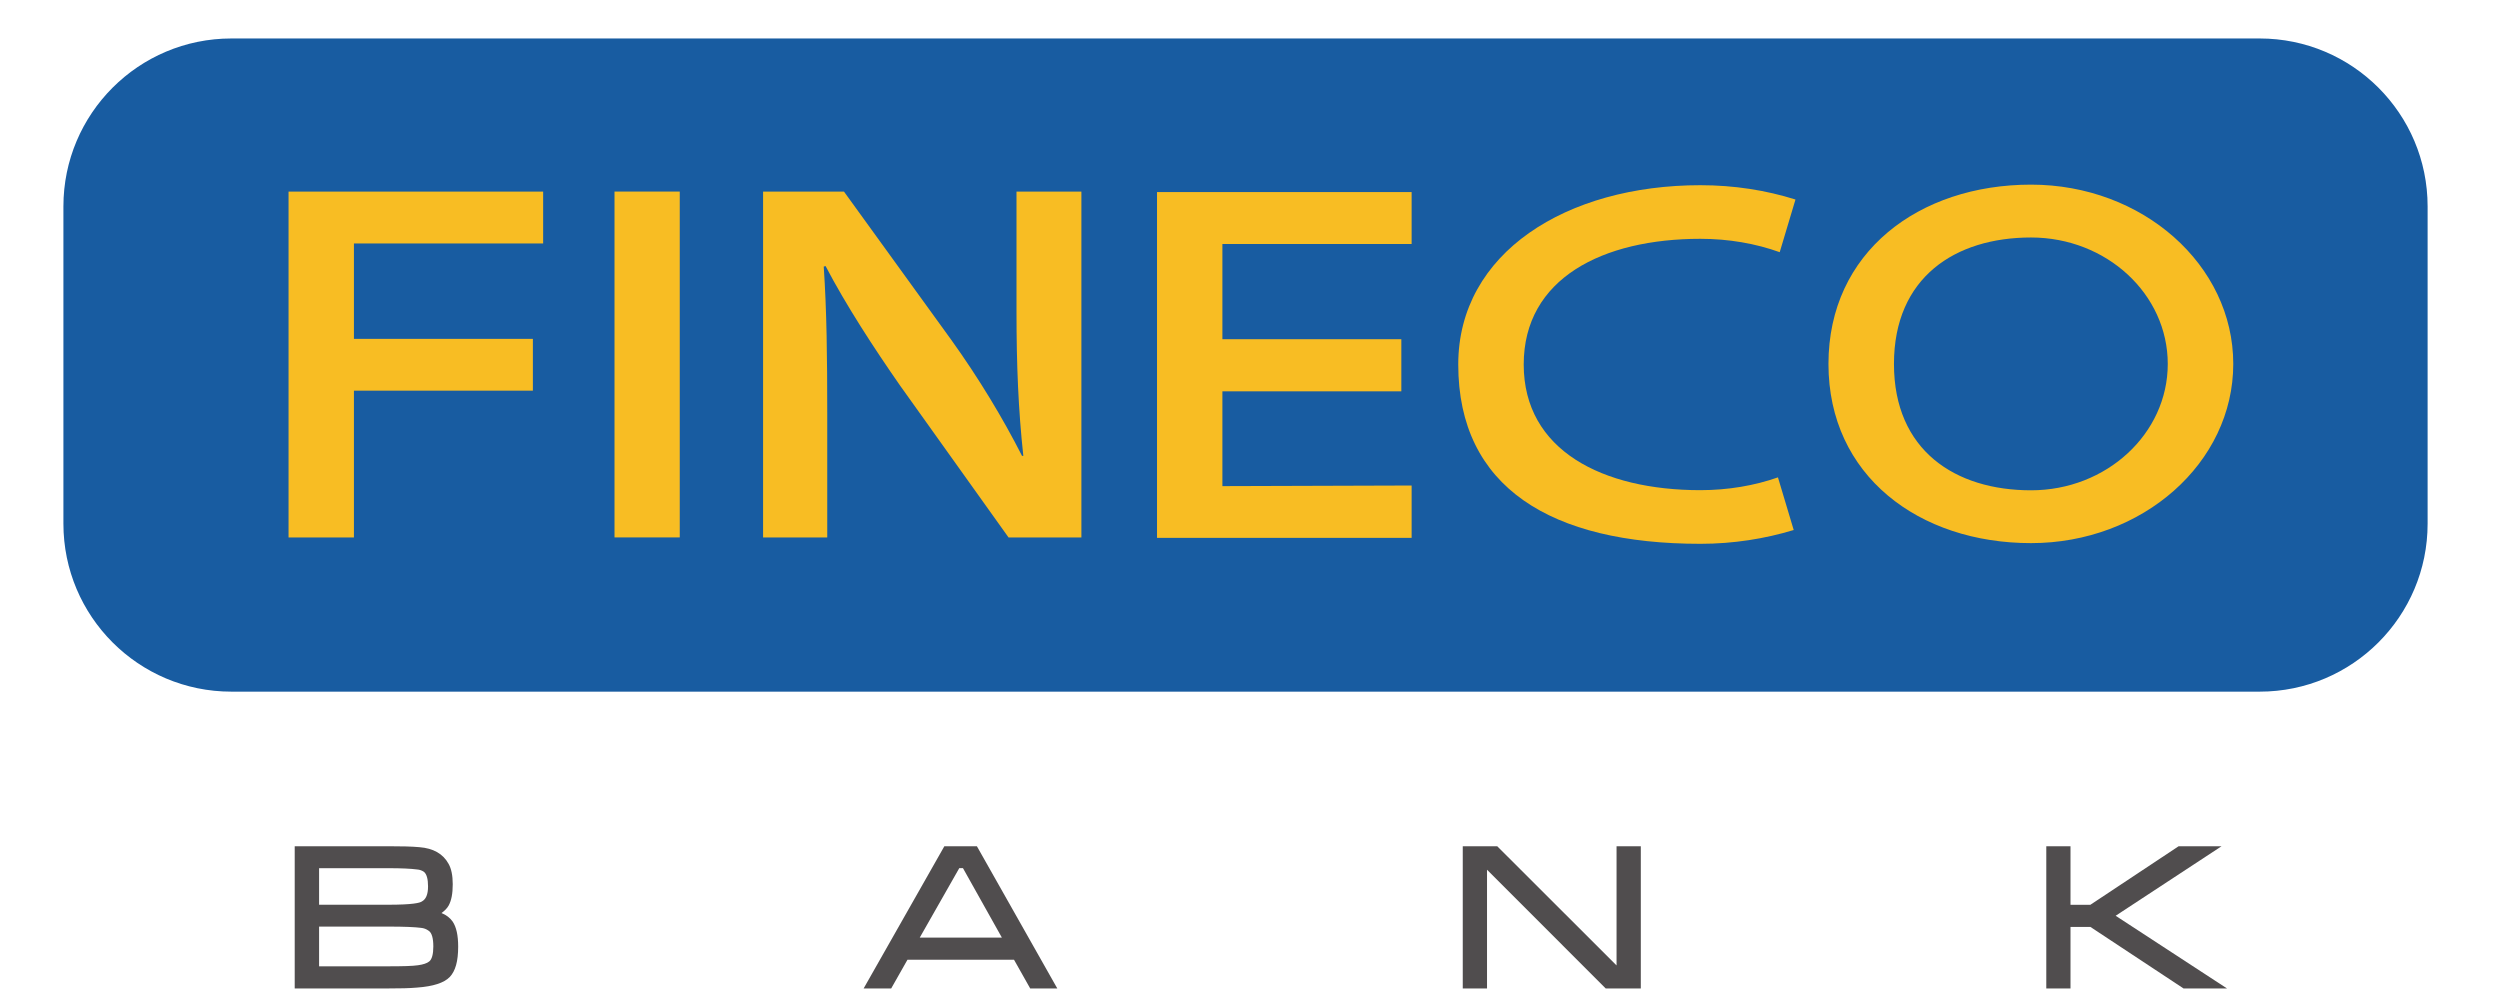 <?xml version="1.0" encoding="utf-8"?>
<!-- Generator: Adobe Illustrator 16.0.0, SVG Export Plug-In . SVG Version: 6.00 Build 0)  -->
<!DOCTYPE svg PUBLIC "-//W3C//DTD SVG 1.1//EN" "http://www.w3.org/Graphics/SVG/1.1/DTD/svg11.dtd">
<svg version="1.1" id="Layer_1" xmlns:x="http://ns.adobe.com/Extensibility/1.0/" xmlns:i="http://ns.adobe.com/AdobeIllustrator/10.0/" xmlns:graph="http://ns.adobe.com/Graphs/1.0/"
	 xmlns="http://www.w3.org/2000/svg" xmlns:xlink="http://www.w3.org/1999/xlink" xmlns:a="http://ns.adobe.com/AdobeSVGViewerExtensions/3.0/"
	 x="0px" y="0px" width="200px" height="80px" viewBox="0 0 200 80" enable-background="new 0 0 200 80" xml:space="preserve">
<g id="layer1" transform="translate(-92.113,-232.251)" >
	<g id="g598" transform="translate(0.132,-0.132)">
		<path id="path50" fill="#185CA1" d="M272.752,287.715h-162.26
			c-7.422,0-13.438-6.017-13.438-13.439v-25.377c0-7.421,6.015-13.438,13.438-13.438h162.26c7.423,0,13.438,6.017,13.438,13.438
			v25.377C286.19,281.698,280.175,287.715,272.752,287.715"/>
		<path id="path54" fill="#504D4E" d="M126.647,308.101c0,0.61-0.112,1.035-0.332,1.201
			c-0.179,0.146-0.485,0.244-0.896,0.301c-0.438,0.064-1.192,0.085-2.381,0.085h-5.53v-3.178h5.53c1.332,0,2.155,0.041,2.609,0.1
			c0.241,0.021,0.441,0.097,0.635,0.239C126.527,307.011,126.647,307.448,126.647,308.101 M125.724,304.504
			c-0.154,0.107-0.711,0.258-2.686,0.258h-5.53v-2.924h5.53c1.073,0,1.824,0.038,2.304,0.102c0.222,0.016,0.404,0.087,0.554,0.19
			c0.218,0.181,0.328,0.566,0.328,1.171C126.224,303.94,126.057,304.327,125.724,304.504 M127.302,305.427
			c0.243-0.181,0.442-0.369,0.57-0.599c0.22-0.401,0.328-0.948,0.328-1.705c0-0.699-0.112-1.242-0.333-1.633
			c-0.438-0.8-1.222-1.248-2.338-1.333c-0.598-0.056-1.412-0.075-2.491-0.075h-7.48v11.377h7.48c0.938,0,1.688-0.014,2.302-0.069
			c1.307-0.095,2.164-0.379,2.614-0.84c0.46-0.48,0.681-1.26,0.681-2.431c0-0.911-0.146-1.572-0.444-2.013
			C127.979,305.806,127.682,305.58,127.302,305.427"/>
		<path id="path58" fill="#504D4E" d="M169.019,301.836l3.112,5.555h-6.57l3.161-5.555H169.019z
			 M167.529,300.083l-6.458,11.377h2.205l1.302-2.297h8.525l1.295,2.297h2.167l-6.432-11.377H167.529z"/>
		<path id="path62" fill="#504D4E" d="M221.305,309.617l-9.543-9.532h-2.76v11.375h1.941v-9.499
			l9.495,9.499h2.808v-11.375h-1.941V309.617z"/>
		<path id="path66" fill="#504D4E" d="M261.233,305.644l8.473-5.562h-3.435l-7.06,4.683h-1.59
			v-4.683h-1.937v11.377h1.937v-4.923h1.59l7.452,4.923h3.478L261.233,305.644z"/>
		<path id="path70" fill="#F8BD23" d="M115.064,247.709h20.368v4.151h-15.137v7.635h14.316v4.139
			h-14.316v11.744h-5.23V247.709z"/>
		<path id="path72" fill="#F8BD23" d="M146.361,275.376h-5.219v-27.668h5.219V275.376z"/>
		<path id="path76" fill="#F8BD23" d="M153.028,275.378v-27.669h6.47l8.586,11.866
			c2.211,3.08,4.134,6.277,5.66,9.278h0.103c-0.399-3.699-0.546-7.268-0.546-11.496v-9.648h5.192v27.669h-5.829l-8.679-12.153
			c-2.117-3.04-4.327-6.438-5.958-9.557l-0.147,0.042c0.24,3.568,0.281,7.214,0.281,11.773v9.896H153.028z"/>
		<path id="path80" fill="#F8BD23" d="M204.088,263.687h-14.315v7.586l15.138-0.049v4.186h-20.368
			V247.75h20.368v4.151h-15.138v7.618h14.315V263.687z"/>
		<path id="path84" fill="#F8BD23" d="M254.463,271.607c-6.062,0-10.965-3.186-10.965-10.108
			c0-6.931,4.903-10.117,10.965-10.117c6.038,0,10.939,4.528,10.939,10.117C265.403,267.079,260.501,271.607,254.463,271.607
			 M254.463,247.154c-8.951,0-16.205,5.387-16.205,14.344c0,8.949,7.254,14.335,16.205,14.335c8.927,0,16.179-6.418,16.179-14.335
			C270.642,253.574,263.39,247.154,254.463,247.154"/>
		<path id="path88" fill="#F8BD23" d="M234.217,270.573c-1.867,0.655-3.983,1.023-6.206,1.023
			c-7.808,0-14.133-3.172-14.133-10.054c0-6.891,6.325-10.054,14.133-10.054c2.281,0,4.434,0.382,6.347,1.07l1.261-4.213
			c-2.345-0.738-4.898-1.146-7.607-1.146c-10.697,0-19.371,5.396-19.371,14.344c0,9.847,7.461,14.345,19.371,14.345
			c2.65,0,5.17-0.407,7.466-1.104L234.217,270.573z"/>
	</g>
</g>
</svg>
